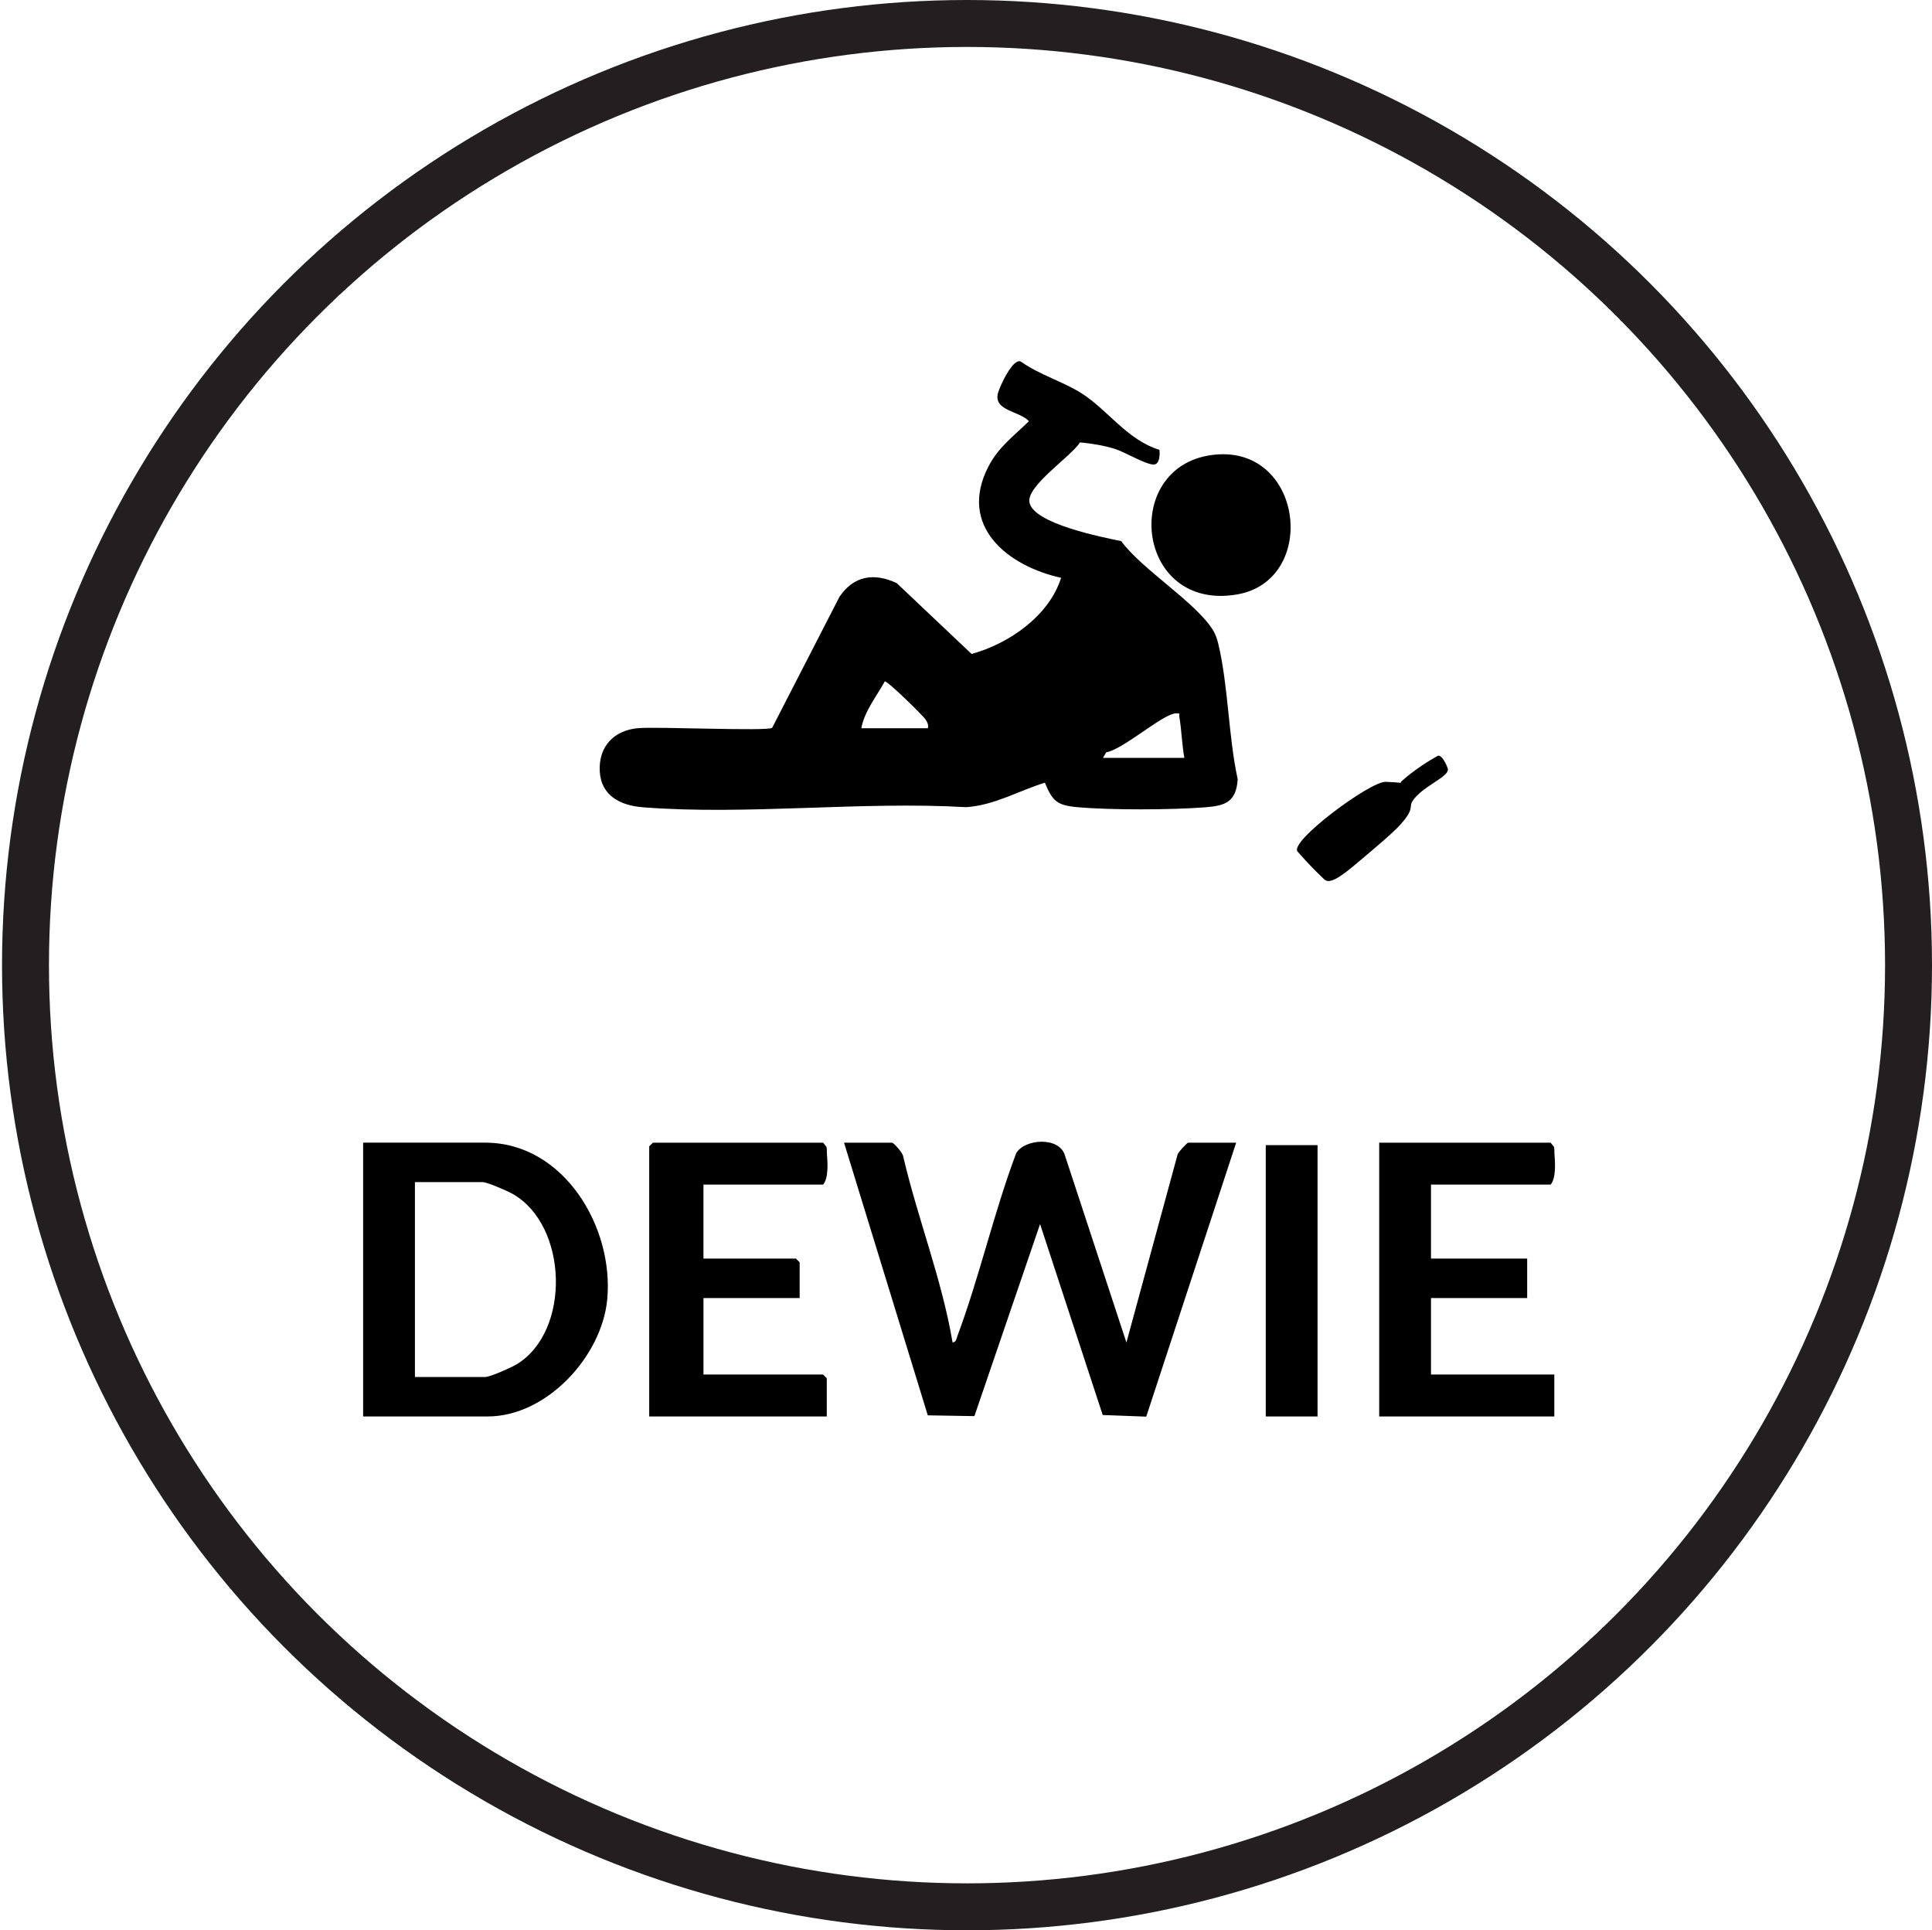 <?xml version="1.0" encoding="UTF-8"?>
<svg id="Layer_1" data-name="Layer 1" xmlns="http://www.w3.org/2000/svg" viewBox="0 0 2798.93 2796">
  <defs>
    <style>
      .cls-1 {
        fill: none;
        stroke: #231f20;
        stroke-miterlimit: 10;
        stroke-width: 68px;
      }
    </style>
  </defs>
  <g>
    <path d="M1679.68,651.58c.86,6.68.53,21.27-8.46,21.28-11.67.02-41.86-18.28-56.22-22.71-16.26-5.01-33.47-7.73-50.39-9.36-12.85,20.38-76.94,62.5-73.31,86.37,4.76,31.38,106.25,51.07,132.99,56.62,30.21,41.38,110.15,89.82,133.88,130.51,3.17,5.43,5.31,12.11,6.77,18.24,14.63,61.14,14.57,133.94,28.15,196.24-2.24,32.47-17.29,38.29-46.76,40.57-49.13,3.8-137.1,4.21-185.85-.19-29.17-2.64-35.86-8.86-46.75-35.47-38.28,11.89-73.42,32.87-114.14,35.49-152.05-8.86-317.68,11.94-468.13.17-31.97-2.5-60.54-16.24-62.57-51.84-2.05-35.9,20.29-59.66,55.41-62.77,27.62-2.45,186.05,4.7,194.3-.44l97.63-189.97c20.76-30.44,50.04-35.06,82.84-19.71l108.47,102.62c54.38-14.85,112.58-55.51,129.67-110.27-77.58-17.18-149.55-74.8-105.46-160.86,14.6-28.5,36.78-44.35,58.94-66.04-14.21-15.1-52.08-14.91-44.81-41.14,2.44-8.79,22.33-53.28,33.98-44.57,26.32,18.58,60.17,28.39,87.01,45.33,37.52,23.69,66.16,67.72,112.84,81.89ZM1344.25,1054.89c.98-5.58-.55-8.26-3.4-12.68-3.83-5.92-55.11-56.15-59.05-55.22-11.98,21.81-29.49,43.24-34.02,67.9h96.47ZM1597.92,1097.77h117.9c-3.58-19.3-3.94-39.69-7.21-58.98-.84-4.93,2.48-5.95-5.39-5.48-19.21,1.15-75.64,52.07-100.69,56.45l-4.61,8.01Z"/>
    <path d="M1754.26,659.25c134.03-19.14,157.71,181.59,37.53,201.86-146.15,24.65-167.94-183.23-37.53-201.86Z"/>
    <g>
      <path d="M1292.45,1655.13c2.85.8,15.35,14.72,15.99,19.74,21.14,90.54,56.09,178.02,71.58,269.66,5.43-.54,5.5-5.32,6.92-9.12,32.22-86.38,52.7-178.47,85.2-264.94,12.02-20.94,61.96-24.46,70.44,2.5l89.29,271.6,74.17-272.43c1.17-3.7,14.01-17,15.15-17h69.67l-130.27,396.83-63.07-2.37-90.74-276.58-95.14,278.21-67.53-1.14-121.33-394.95h69.67Z"/>
      <path d="M526.07,2051.71v-396.59h176.86c113.86,0,186.52,122.28,176.8,226.82-7.67,82.49-87.5,169.77-173.22,169.77h-180.43ZM601.1,1994.55h101.83c7.15,0,38.02-13.75,45.81-18.51,78.51-47.94,74.18-200.93-5.82-246.57-7.5-4.28-36.99-17.18-43.56-17.18h-98.25v282.25Z"/>
      <path d="M1019.12,1715.87v107.19h133.98l5.36,5.36v51.81h-139.34v110.76h173.28l5.36,5.36v55.38h-257.24v-391.23l5.36-5.36h246.53l4.8,5.92c1.03,3.25.47,6.67.75,9.97,1.07,12.63,2.56,35.67-5.54,44.84h-173.28Z"/>
      <path d="M2073.11,1715.87v107.19h139.34v57.17h-139.34v110.76h178.64v60.74h-253.67v-396.59h248.31l4.8,5.92c1.03,3.25.47,6.67.75,9.97,1.07,12.63,2.56,35.67-5.54,44.84h-173.28Z"/>
      <rect x="1833.73" y="1658.7" width="75.03" height="393.01"/>
    </g>
    <path d="M1879.82,1233.48c-12.59-14.41,105.3-101.95,127.71-101.03,44.37,1.82,16.53,4.92,22.75-.69,18.46-16.65,40.85-30.54,52.44-36.83,5.47-2.97,13.22,12.93,14.76,18.65,2.55,9.47-25.44,21.08-41.54,35.93-23.24,21.42.31,14.99-28.21,46.03-10.26,11.17-28.25,26.35-64.24,56.71-26.52,22.37-38.44,27.67-44.94,21.57-10.01-9.39-22.84-22.13-38.73-40.33Z"/>
  </g>
  <circle class="cls-1" cx="1400.93" cy="1398" r="1364"/>
</svg>